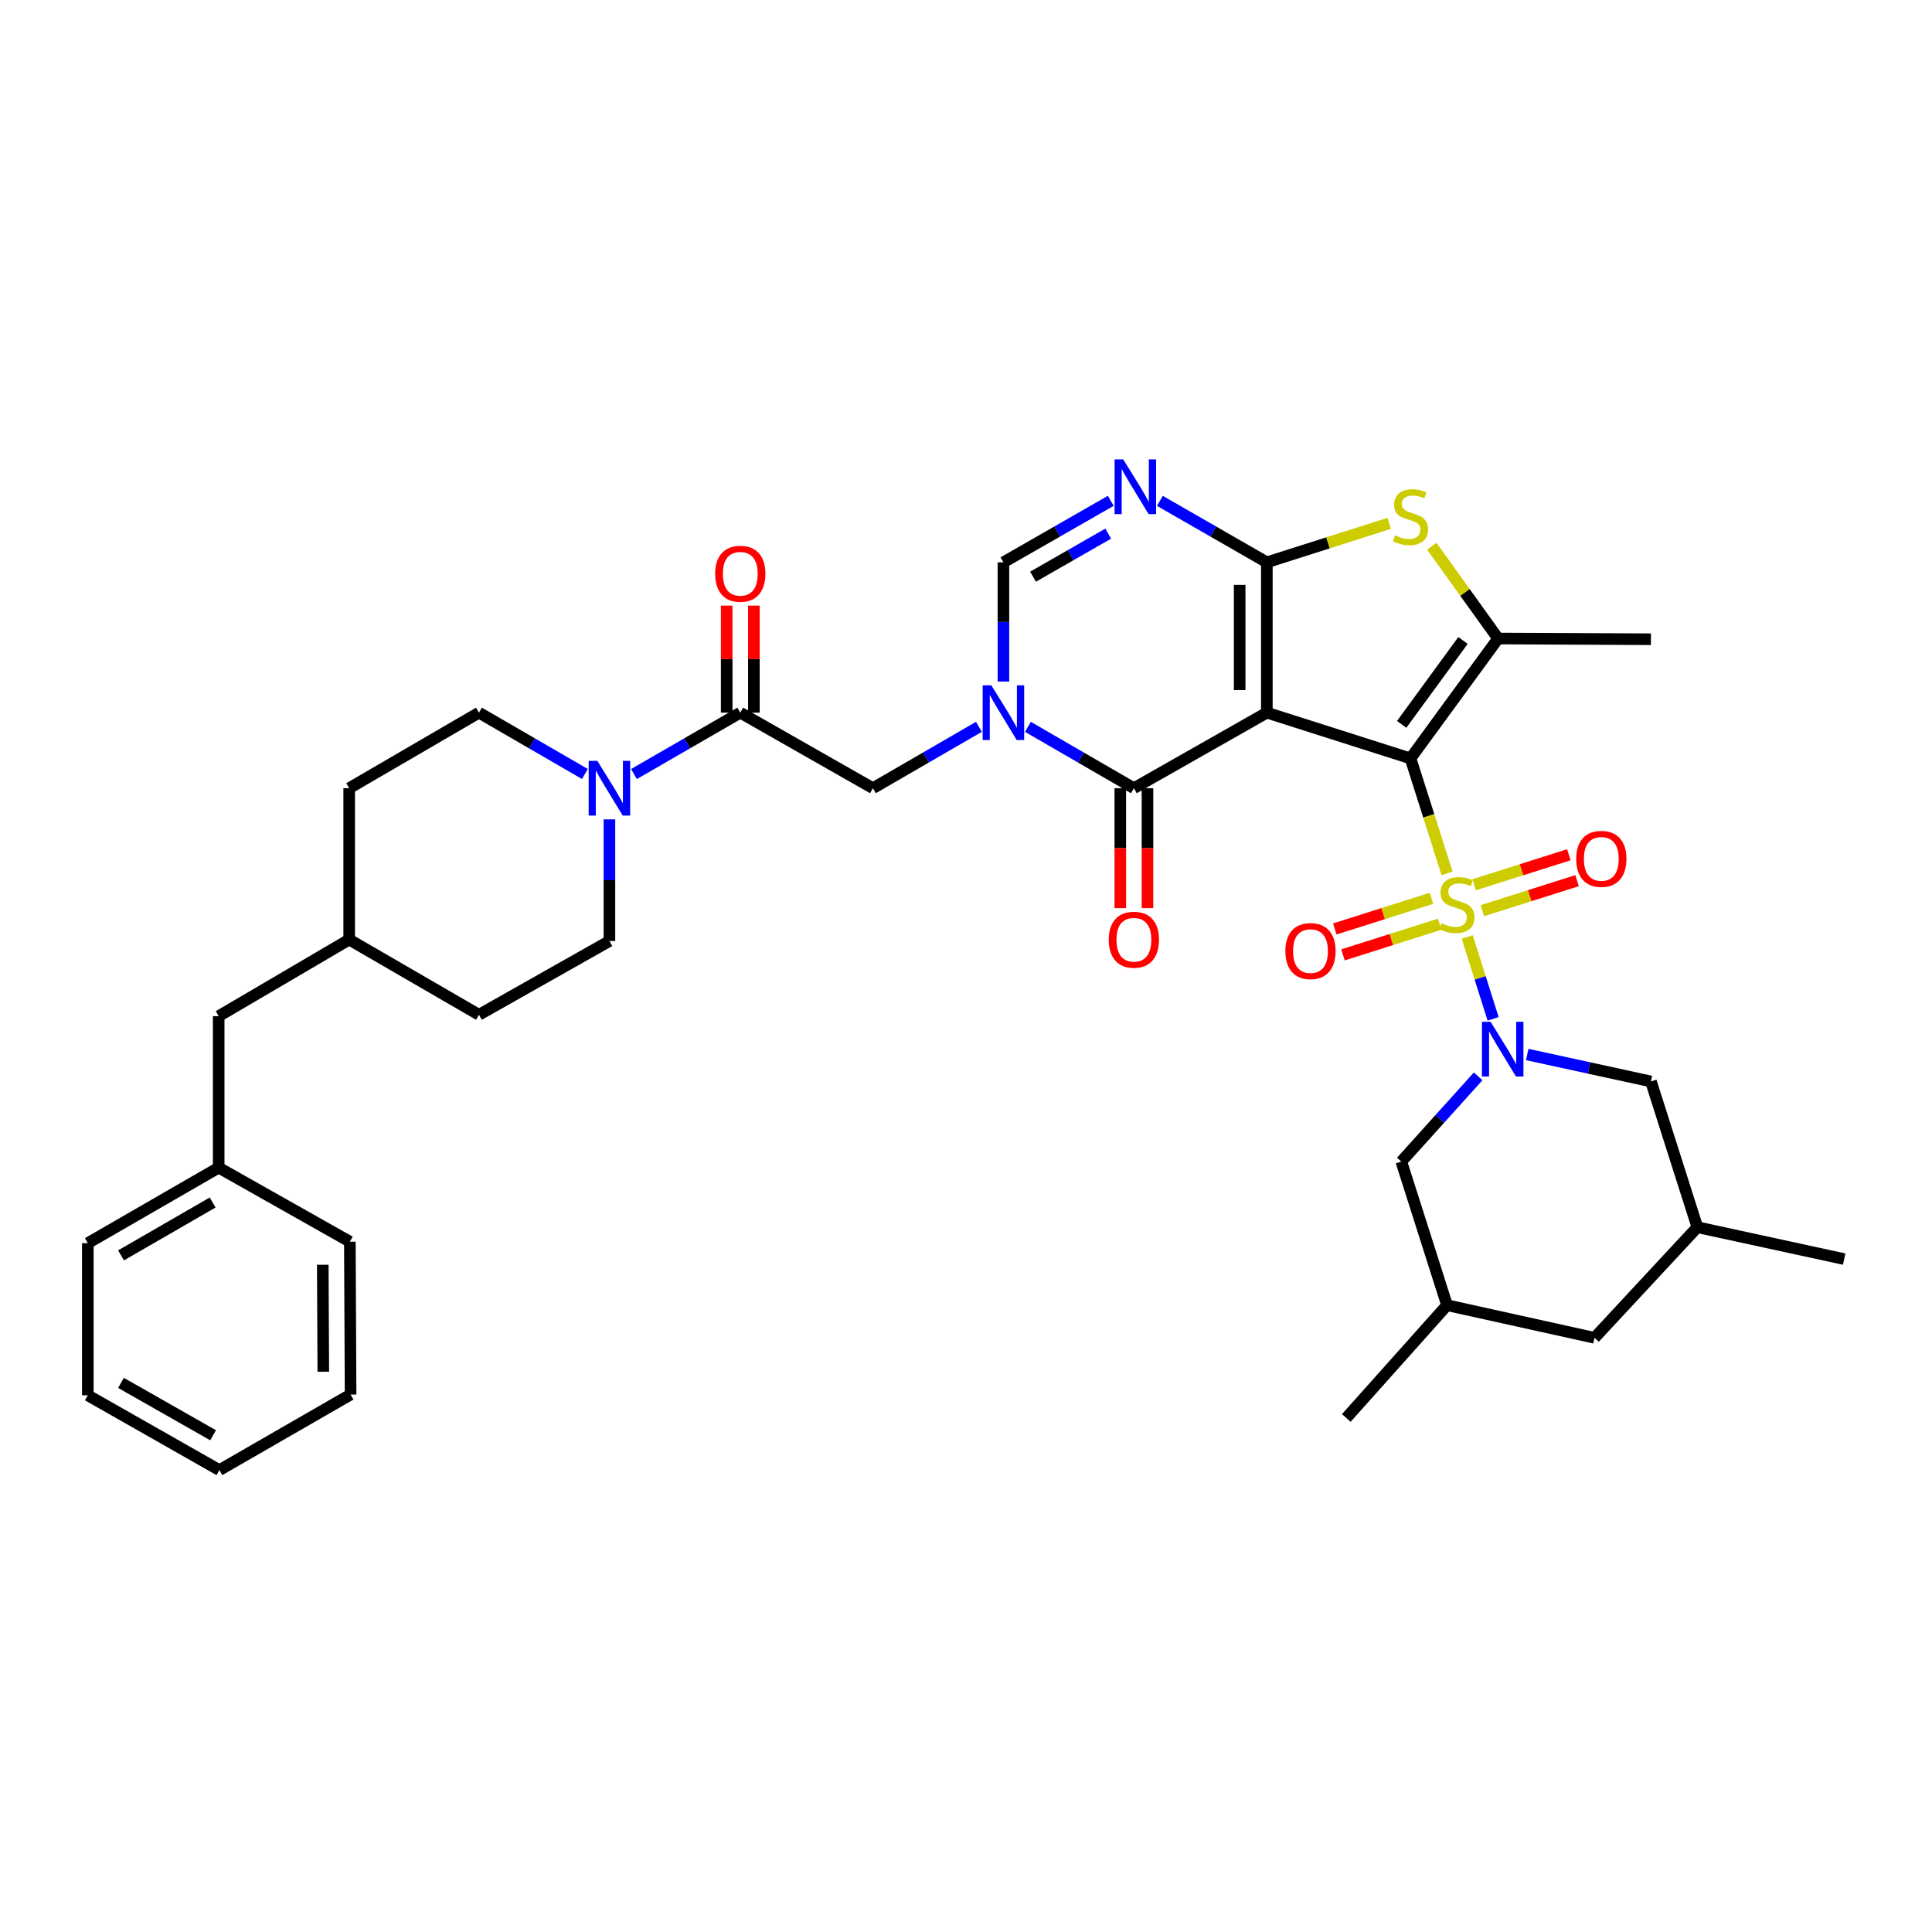 <?xml version='1.0' encoding='iso-8859-1'?>
<svg version='1.1' baseProfile='full'
              xmlns='http://www.w3.org/2000/svg'
                      xmlns:rdkit='http://www.rdkit.org/xml'
                      xmlns:xlink='http://www.w3.org/1999/xlink'
                  xml:space='preserve'
width='1000px' height='1000px' viewBox='0 0 1000 1000'>
<!-- END OF HEADER -->
<rect style='opacity:1.0;fill:#FFFFFF;stroke:none' width='1000' height='1000' x='0' y='0'> </rect>
<path class='bond-0' d='M 730.068,392.548 L 655.721,368.868' style='fill:none;fill-rule:evenodd;stroke:#000000;stroke-width:6px;stroke-linecap:butt;stroke-linejoin:miter;stroke-opacity:1' />
<path class='bond-1' d='M 730.068,392.548 L 739.53,422.299' style='fill:none;fill-rule:evenodd;stroke:#000000;stroke-width:6px;stroke-linecap:butt;stroke-linejoin:miter;stroke-opacity:1' />
<path class='bond-1' d='M 739.53,422.299 L 748.993,452.05' style='fill:none;fill-rule:evenodd;stroke:#CCCC00;stroke-width:6px;stroke-linecap:butt;stroke-linejoin:miter;stroke-opacity:1' />
<path class='bond-6' d='M 730.068,392.548 L 775.41,330.499' style='fill:none;fill-rule:evenodd;stroke:#000000;stroke-width:6px;stroke-linecap:butt;stroke-linejoin:miter;stroke-opacity:1' />
<path class='bond-6' d='M 725.507,374.938 L 757.247,331.504' style='fill:none;fill-rule:evenodd;stroke:#000000;stroke-width:6px;stroke-linecap:butt;stroke-linejoin:miter;stroke-opacity:1' />
<path class='bond-2' d='M 655.721,368.868 L 655.721,291.058' style='fill:none;fill-rule:evenodd;stroke:#000000;stroke-width:6px;stroke-linecap:butt;stroke-linejoin:miter;stroke-opacity:1' />
<path class='bond-2' d='M 641.649,357.197 L 641.649,302.73' style='fill:none;fill-rule:evenodd;stroke:#000000;stroke-width:6px;stroke-linecap:butt;stroke-linejoin:miter;stroke-opacity:1' />
<path class='bond-4' d='M 655.721,368.868 L 586.902,407.972' style='fill:none;fill-rule:evenodd;stroke:#000000;stroke-width:6px;stroke-linecap:butt;stroke-linejoin:miter;stroke-opacity:1' />
<path class='bond-3' d='M 759.441,484.997 L 766.138,506.177' style='fill:none;fill-rule:evenodd;stroke:#CCCC00;stroke-width:6px;stroke-linecap:butt;stroke-linejoin:miter;stroke-opacity:1' />
<path class='bond-3' d='M 766.138,506.177 L 772.836,527.357' style='fill:none;fill-rule:evenodd;stroke:#0000FF;stroke-width:6px;stroke-linecap:butt;stroke-linejoin:miter;stroke-opacity:1' />
<path class='bond-13' d='M 740.919,464.957 L 715.898,472.894' style='fill:none;fill-rule:evenodd;stroke:#CCCC00;stroke-width:6px;stroke-linecap:butt;stroke-linejoin:miter;stroke-opacity:1' />
<path class='bond-13' d='M 715.898,472.894 L 690.877,480.831' style='fill:none;fill-rule:evenodd;stroke:#FF0000;stroke-width:6px;stroke-linecap:butt;stroke-linejoin:miter;stroke-opacity:1' />
<path class='bond-13' d='M 745.174,478.371 L 720.153,486.308' style='fill:none;fill-rule:evenodd;stroke:#CCCC00;stroke-width:6px;stroke-linecap:butt;stroke-linejoin:miter;stroke-opacity:1' />
<path class='bond-13' d='M 720.153,486.308 L 695.132,494.245' style='fill:none;fill-rule:evenodd;stroke:#FF0000;stroke-width:6px;stroke-linecap:butt;stroke-linejoin:miter;stroke-opacity:1' />
<path class='bond-14' d='M 767.28,471.362 L 791.786,463.596' style='fill:none;fill-rule:evenodd;stroke:#CCCC00;stroke-width:6px;stroke-linecap:butt;stroke-linejoin:miter;stroke-opacity:1' />
<path class='bond-14' d='M 791.786,463.596 L 816.292,455.829' style='fill:none;fill-rule:evenodd;stroke:#FF0000;stroke-width:6px;stroke-linecap:butt;stroke-linejoin:miter;stroke-opacity:1' />
<path class='bond-14' d='M 763.029,457.947 L 787.535,450.181' style='fill:none;fill-rule:evenodd;stroke:#CCCC00;stroke-width:6px;stroke-linecap:butt;stroke-linejoin:miter;stroke-opacity:1' />
<path class='bond-14' d='M 787.535,450.181 L 812.041,442.415' style='fill:none;fill-rule:evenodd;stroke:#FF0000;stroke-width:6px;stroke-linecap:butt;stroke-linejoin:miter;stroke-opacity:1' />
<path class='bond-7' d='M 655.721,291.058 L 628.038,275.152' style='fill:none;fill-rule:evenodd;stroke:#000000;stroke-width:6px;stroke-linecap:butt;stroke-linejoin:miter;stroke-opacity:1' />
<path class='bond-7' d='M 628.038,275.152 L 600.355,259.245' style='fill:none;fill-rule:evenodd;stroke:#0000FF;stroke-width:6px;stroke-linecap:butt;stroke-linejoin:miter;stroke-opacity:1' />
<path class='bond-37' d='M 655.721,291.058 L 687.379,280.975' style='fill:none;fill-rule:evenodd;stroke:#000000;stroke-width:6px;stroke-linecap:butt;stroke-linejoin:miter;stroke-opacity:1' />
<path class='bond-37' d='M 687.379,280.975 L 719.037,270.892' style='fill:none;fill-rule:evenodd;stroke:#CCCC00;stroke-width:6px;stroke-linecap:butt;stroke-linejoin:miter;stroke-opacity:1' />
<path class='bond-15' d='M 790.498,545.808 L 822.508,552.784' style='fill:none;fill-rule:evenodd;stroke:#0000FF;stroke-width:6px;stroke-linecap:butt;stroke-linejoin:miter;stroke-opacity:1' />
<path class='bond-15' d='M 822.508,552.784 L 854.518,559.761' style='fill:none;fill-rule:evenodd;stroke:#000000;stroke-width:6px;stroke-linecap:butt;stroke-linejoin:miter;stroke-opacity:1' />
<path class='bond-16' d='M 765.096,557.121 L 745.205,579.177' style='fill:none;fill-rule:evenodd;stroke:#0000FF;stroke-width:6px;stroke-linecap:butt;stroke-linejoin:miter;stroke-opacity:1' />
<path class='bond-16' d='M 745.205,579.177 L 725.314,601.234' style='fill:none;fill-rule:evenodd;stroke:#000000;stroke-width:6px;stroke-linecap:butt;stroke-linejoin:miter;stroke-opacity:1' />
<path class='bond-5' d='M 586.902,407.972 L 559.482,392.095' style='fill:none;fill-rule:evenodd;stroke:#000000;stroke-width:6px;stroke-linecap:butt;stroke-linejoin:miter;stroke-opacity:1' />
<path class='bond-5' d='M 559.482,392.095 L 532.063,376.217' style='fill:none;fill-rule:evenodd;stroke:#0000FF;stroke-width:6px;stroke-linecap:butt;stroke-linejoin:miter;stroke-opacity:1' />
<path class='bond-17' d='M 579.866,407.972 L 579.866,439.007' style='fill:none;fill-rule:evenodd;stroke:#000000;stroke-width:6px;stroke-linecap:butt;stroke-linejoin:miter;stroke-opacity:1' />
<path class='bond-17' d='M 579.866,439.007 L 579.866,470.043' style='fill:none;fill-rule:evenodd;stroke:#FF0000;stroke-width:6px;stroke-linecap:butt;stroke-linejoin:miter;stroke-opacity:1' />
<path class='bond-17' d='M 593.938,407.972 L 593.938,439.007' style='fill:none;fill-rule:evenodd;stroke:#000000;stroke-width:6px;stroke-linecap:butt;stroke-linejoin:miter;stroke-opacity:1' />
<path class='bond-17' d='M 593.938,439.007 L 593.938,470.043' style='fill:none;fill-rule:evenodd;stroke:#FF0000;stroke-width:6px;stroke-linecap:butt;stroke-linejoin:miter;stroke-opacity:1' />
<path class='bond-9' d='M 519.372,352.763 L 519.372,321.911' style='fill:none;fill-rule:evenodd;stroke:#0000FF;stroke-width:6px;stroke-linecap:butt;stroke-linejoin:miter;stroke-opacity:1' />
<path class='bond-9' d='M 519.372,321.911 L 519.372,291.058' style='fill:none;fill-rule:evenodd;stroke:#000000;stroke-width:6px;stroke-linecap:butt;stroke-linejoin:miter;stroke-opacity:1' />
<path class='bond-12' d='M 506.681,376.215 L 479.25,392.093' style='fill:none;fill-rule:evenodd;stroke:#0000FF;stroke-width:6px;stroke-linecap:butt;stroke-linejoin:miter;stroke-opacity:1' />
<path class='bond-12' d='M 479.25,392.093 L 451.819,407.972' style='fill:none;fill-rule:evenodd;stroke:#000000;stroke-width:6px;stroke-linecap:butt;stroke-linejoin:miter;stroke-opacity:1' />
<path class='bond-8' d='M 775.41,330.499 L 758.25,306.611' style='fill:none;fill-rule:evenodd;stroke:#000000;stroke-width:6px;stroke-linecap:butt;stroke-linejoin:miter;stroke-opacity:1' />
<path class='bond-8' d='M 758.25,306.611 L 741.091,282.723' style='fill:none;fill-rule:evenodd;stroke:#CCCC00;stroke-width:6px;stroke-linecap:butt;stroke-linejoin:miter;stroke-opacity:1' />
<path class='bond-24' d='M 775.41,330.499 L 854.518,330.866' style='fill:none;fill-rule:evenodd;stroke:#000000;stroke-width:6px;stroke-linecap:butt;stroke-linejoin:miter;stroke-opacity:1' />
<path class='bond-38' d='M 574.945,259.225 L 547.159,275.142' style='fill:none;fill-rule:evenodd;stroke:#0000FF;stroke-width:6px;stroke-linecap:butt;stroke-linejoin:miter;stroke-opacity:1' />
<path class='bond-38' d='M 547.159,275.142 L 519.372,291.058' style='fill:none;fill-rule:evenodd;stroke:#000000;stroke-width:6px;stroke-linecap:butt;stroke-linejoin:miter;stroke-opacity:1' />
<path class='bond-38' d='M 573.604,276.211 L 554.153,287.352' style='fill:none;fill-rule:evenodd;stroke:#0000FF;stroke-width:6px;stroke-linecap:butt;stroke-linejoin:miter;stroke-opacity:1' />
<path class='bond-38' d='M 554.153,287.352 L 534.703,298.494' style='fill:none;fill-rule:evenodd;stroke:#000000;stroke-width:6px;stroke-linecap:butt;stroke-linejoin:miter;stroke-opacity:1' />
<path class='bond-10' d='M 383.172,368.868 L 451.819,407.972' style='fill:none;fill-rule:evenodd;stroke:#000000;stroke-width:6px;stroke-linecap:butt;stroke-linejoin:miter;stroke-opacity:1' />
<path class='bond-11' d='M 383.172,368.868 L 355.653,384.755' style='fill:none;fill-rule:evenodd;stroke:#000000;stroke-width:6px;stroke-linecap:butt;stroke-linejoin:miter;stroke-opacity:1' />
<path class='bond-11' d='M 355.653,384.755 L 328.135,400.643' style='fill:none;fill-rule:evenodd;stroke:#0000FF;stroke-width:6px;stroke-linecap:butt;stroke-linejoin:miter;stroke-opacity:1' />
<path class='bond-18' d='M 390.208,368.868 L 390.208,341.167' style='fill:none;fill-rule:evenodd;stroke:#000000;stroke-width:6px;stroke-linecap:butt;stroke-linejoin:miter;stroke-opacity:1' />
<path class='bond-18' d='M 390.208,341.167 L 390.208,313.465' style='fill:none;fill-rule:evenodd;stroke:#FF0000;stroke-width:6px;stroke-linecap:butt;stroke-linejoin:miter;stroke-opacity:1' />
<path class='bond-18' d='M 376.136,368.868 L 376.136,341.167' style='fill:none;fill-rule:evenodd;stroke:#000000;stroke-width:6px;stroke-linecap:butt;stroke-linejoin:miter;stroke-opacity:1' />
<path class='bond-18' d='M 376.136,341.167 L 376.136,313.465' style='fill:none;fill-rule:evenodd;stroke:#FF0000;stroke-width:6px;stroke-linecap:butt;stroke-linejoin:miter;stroke-opacity:1' />
<path class='bond-19' d='M 315.439,424.11 L 315.439,455.591' style='fill:none;fill-rule:evenodd;stroke:#0000FF;stroke-width:6px;stroke-linecap:butt;stroke-linejoin:miter;stroke-opacity:1' />
<path class='bond-19' d='M 315.439,455.591 L 315.439,487.072' style='fill:none;fill-rule:evenodd;stroke:#000000;stroke-width:6px;stroke-linecap:butt;stroke-linejoin:miter;stroke-opacity:1' />
<path class='bond-20' d='M 302.749,400.623 L 275.329,384.746' style='fill:none;fill-rule:evenodd;stroke:#0000FF;stroke-width:6px;stroke-linecap:butt;stroke-linejoin:miter;stroke-opacity:1' />
<path class='bond-20' d='M 275.329,384.746 L 247.91,368.868' style='fill:none;fill-rule:evenodd;stroke:#000000;stroke-width:6px;stroke-linecap:butt;stroke-linejoin:miter;stroke-opacity:1' />
<path class='bond-22' d='M 854.518,559.761 L 878.549,635.202' style='fill:none;fill-rule:evenodd;stroke:#000000;stroke-width:6px;stroke-linecap:butt;stroke-linejoin:miter;stroke-opacity:1' />
<path class='bond-21' d='M 725.314,601.234 L 748.986,675.565' style='fill:none;fill-rule:evenodd;stroke:#000000;stroke-width:6px;stroke-linecap:butt;stroke-linejoin:miter;stroke-opacity:1' />
<path class='bond-26' d='M 315.439,487.072 L 247.91,525.246' style='fill:none;fill-rule:evenodd;stroke:#000000;stroke-width:6px;stroke-linecap:butt;stroke-linejoin:miter;stroke-opacity:1' />
<path class='bond-27' d='M 247.91,368.868 L 180.74,407.972' style='fill:none;fill-rule:evenodd;stroke:#000000;stroke-width:6px;stroke-linecap:butt;stroke-linejoin:miter;stroke-opacity:1' />
<path class='bond-23' d='M 748.986,675.565 L 825.326,692.459' style='fill:none;fill-rule:evenodd;stroke:#000000;stroke-width:6px;stroke-linecap:butt;stroke-linejoin:miter;stroke-opacity:1' />
<path class='bond-30' d='M 748.986,675.565 L 696.842,733.932' style='fill:none;fill-rule:evenodd;stroke:#000000;stroke-width:6px;stroke-linecap:butt;stroke-linejoin:miter;stroke-opacity:1' />
<path class='bond-31' d='M 878.549,635.202 L 954.545,651.705' style='fill:none;fill-rule:evenodd;stroke:#000000;stroke-width:6px;stroke-linecap:butt;stroke-linejoin:miter;stroke-opacity:1' />
<path class='bond-39' d='M 878.549,635.202 L 825.326,692.459' style='fill:none;fill-rule:evenodd;stroke:#000000;stroke-width:6px;stroke-linecap:butt;stroke-linejoin:miter;stroke-opacity:1' />
<path class='bond-25' d='M 113.187,525.965 L 180.74,486.321' style='fill:none;fill-rule:evenodd;stroke:#000000;stroke-width:6px;stroke-linecap:butt;stroke-linejoin:miter;stroke-opacity:1' />
<path class='bond-29' d='M 113.187,525.965 L 113.187,604.361' style='fill:none;fill-rule:evenodd;stroke:#000000;stroke-width:6px;stroke-linecap:butt;stroke-linejoin:miter;stroke-opacity:1' />
<path class='bond-40' d='M 247.91,525.246 L 180.74,486.321' style='fill:none;fill-rule:evenodd;stroke:#000000;stroke-width:6px;stroke-linecap:butt;stroke-linejoin:miter;stroke-opacity:1' />
<path class='bond-28' d='M 180.74,407.972 L 180.74,486.321' style='fill:none;fill-rule:evenodd;stroke:#000000;stroke-width:6px;stroke-linecap:butt;stroke-linejoin:miter;stroke-opacity:1' />
<path class='bond-32' d='M 113.187,604.361 L 45.455,643.45' style='fill:none;fill-rule:evenodd;stroke:#000000;stroke-width:6px;stroke-linecap:butt;stroke-linejoin:miter;stroke-opacity:1' />
<path class='bond-32' d='M 110.061,622.412 L 62.648,649.774' style='fill:none;fill-rule:evenodd;stroke:#000000;stroke-width:6px;stroke-linecap:butt;stroke-linejoin:miter;stroke-opacity:1' />
<path class='bond-33' d='M 113.187,604.361 L 181.084,642.699' style='fill:none;fill-rule:evenodd;stroke:#000000;stroke-width:6px;stroke-linecap:butt;stroke-linejoin:miter;stroke-opacity:1' />
<path class='bond-35' d='M 45.455,643.45 L 45.455,722.205' style='fill:none;fill-rule:evenodd;stroke:#000000;stroke-width:6px;stroke-linecap:butt;stroke-linejoin:miter;stroke-opacity:1' />
<path class='bond-34' d='M 181.084,642.699 L 181.467,721.814' style='fill:none;fill-rule:evenodd;stroke:#000000;stroke-width:6px;stroke-linecap:butt;stroke-linejoin:miter;stroke-opacity:1' />
<path class='bond-34' d='M 167.07,654.635 L 167.338,710.015' style='fill:none;fill-rule:evenodd;stroke:#000000;stroke-width:6px;stroke-linecap:butt;stroke-linejoin:miter;stroke-opacity:1' />
<path class='bond-36' d='M 181.467,721.814 L 113.555,760.926' style='fill:none;fill-rule:evenodd;stroke:#000000;stroke-width:6px;stroke-linecap:butt;stroke-linejoin:miter;stroke-opacity:1' />
<path class='bond-41' d='M 45.455,722.205 L 113.555,760.926' style='fill:none;fill-rule:evenodd;stroke:#000000;stroke-width:6px;stroke-linecap:butt;stroke-linejoin:miter;stroke-opacity:1' />
<path class='bond-41' d='M 62.625,715.781 L 110.295,742.886' style='fill:none;fill-rule:evenodd;stroke:#000000;stroke-width:6px;stroke-linecap:butt;stroke-linejoin:miter;stroke-opacity:1' />
<path  class='atom-2' d='M 746.115 477.873
Q 746.435 477.993, 747.755 478.553
Q 749.075 479.113, 750.515 479.473
Q 751.995 479.793, 753.435 479.793
Q 756.115 479.793, 757.675 478.513
Q 759.235 477.193, 759.235 474.913
Q 759.235 473.353, 758.435 472.393
Q 757.675 471.433, 756.475 470.913
Q 755.275 470.393, 753.275 469.793
Q 750.755 469.033, 749.235 468.313
Q 747.755 467.593, 746.675 466.073
Q 745.635 464.553, 745.635 461.993
Q 745.635 458.433, 748.035 456.233
Q 750.475 454.033, 755.275 454.033
Q 758.555 454.033, 762.275 455.593
L 761.355 458.673
Q 757.955 457.273, 755.395 457.273
Q 752.635 457.273, 751.115 458.433
Q 749.595 459.553, 749.635 461.513
Q 749.635 463.033, 750.395 463.953
Q 751.195 464.873, 752.315 465.393
Q 753.475 465.913, 755.395 466.513
Q 757.955 467.313, 759.475 468.113
Q 760.995 468.913, 762.075 470.553
Q 763.195 472.153, 763.195 474.913
Q 763.195 478.833, 760.555 480.953
Q 757.955 483.033, 753.595 483.033
Q 751.075 483.033, 749.155 482.473
Q 747.275 481.953, 745.035 481.033
L 746.115 477.873
' fill='#CCCC00'/>
<path  class='atom-4' d='M 771.535 528.879
L 780.815 543.879
Q 781.735 545.359, 783.215 548.039
Q 784.695 550.719, 784.775 550.879
L 784.775 528.879
L 788.535 528.879
L 788.535 557.199
L 784.655 557.199
L 774.695 540.799
Q 773.535 538.879, 772.295 536.679
Q 771.095 534.479, 770.735 533.799
L 770.735 557.199
L 767.055 557.199
L 767.055 528.879
L 771.535 528.879
' fill='#0000FF'/>
<path  class='atom-6' d='M 513.112 354.708
L 522.392 369.708
Q 523.312 371.188, 524.792 373.868
Q 526.272 376.548, 526.352 376.708
L 526.352 354.708
L 530.112 354.708
L 530.112 383.028
L 526.232 383.028
L 516.272 366.628
Q 515.112 364.708, 513.872 362.508
Q 512.672 360.308, 512.312 359.628
L 512.312 383.028
L 508.632 383.028
L 508.632 354.708
L 513.112 354.708
' fill='#0000FF'/>
<path  class='atom-8' d='M 581.392 237.786
L 590.672 252.786
Q 591.592 254.266, 593.072 256.946
Q 594.552 259.626, 594.632 259.786
L 594.632 237.786
L 598.392 237.786
L 598.392 266.106
L 594.512 266.106
L 584.552 249.706
Q 583.392 247.786, 582.152 245.586
Q 580.952 243.386, 580.592 242.706
L 580.592 266.106
L 576.912 266.106
L 576.912 237.786
L 581.392 237.786
' fill='#0000FF'/>
<path  class='atom-9' d='M 722.068 277.098
Q 722.388 277.218, 723.708 277.778
Q 725.028 278.338, 726.468 278.698
Q 727.948 279.018, 729.388 279.018
Q 732.068 279.018, 733.628 277.738
Q 735.188 276.418, 735.188 274.138
Q 735.188 272.578, 734.388 271.618
Q 733.628 270.658, 732.428 270.138
Q 731.228 269.618, 729.228 269.018
Q 726.708 268.258, 725.188 267.538
Q 723.708 266.818, 722.628 265.298
Q 721.588 263.778, 721.588 261.218
Q 721.588 257.658, 723.988 255.458
Q 726.428 253.258, 731.228 253.258
Q 734.508 253.258, 738.228 254.818
L 737.308 257.898
Q 733.908 256.498, 731.348 256.498
Q 728.588 256.498, 727.068 257.658
Q 725.548 258.778, 725.588 260.738
Q 725.588 262.258, 726.348 263.178
Q 727.148 264.098, 728.268 264.618
Q 729.428 265.138, 731.348 265.738
Q 733.908 266.538, 735.428 267.338
Q 736.948 268.138, 738.028 269.778
Q 739.148 271.378, 739.148 274.138
Q 739.148 278.058, 736.508 280.178
Q 733.908 282.258, 729.548 282.258
Q 727.028 282.258, 725.108 281.698
Q 723.228 281.178, 720.988 280.258
L 722.068 277.098
' fill='#CCCC00'/>
<path  class='atom-12' d='M 309.179 393.812
L 318.459 408.812
Q 319.379 410.292, 320.859 412.972
Q 322.339 415.652, 322.419 415.812
L 322.419 393.812
L 326.179 393.812
L 326.179 422.132
L 322.299 422.132
L 312.339 405.732
Q 311.179 403.812, 309.939 401.612
Q 308.739 399.412, 308.379 398.732
L 308.379 422.132
L 304.699 422.132
L 304.699 393.812
L 309.179 393.812
' fill='#0000FF'/>
<path  class='atom-14' d='M 665.306 492.28
Q 665.306 485.48, 668.666 481.68
Q 672.026 477.88, 678.306 477.88
Q 684.586 477.88, 687.946 481.68
Q 691.306 485.48, 691.306 492.28
Q 691.306 499.16, 687.906 503.08
Q 684.506 506.96, 678.306 506.96
Q 672.066 506.96, 668.666 503.08
Q 665.306 499.2, 665.306 492.28
M 678.306 503.76
Q 682.626 503.76, 684.946 500.88
Q 687.306 497.96, 687.306 492.28
Q 687.306 486.72, 684.946 483.92
Q 682.626 481.08, 678.306 481.08
Q 673.986 481.08, 671.626 483.88
Q 669.306 486.68, 669.306 492.28
Q 669.306 498, 671.626 500.88
Q 673.986 503.76, 678.306 503.76
' fill='#FF0000'/>
<path  class='atom-15' d='M 815.837 444.553
Q 815.837 437.753, 819.197 433.953
Q 822.557 430.153, 828.837 430.153
Q 835.117 430.153, 838.477 433.953
Q 841.837 437.753, 841.837 444.553
Q 841.837 451.433, 838.437 455.353
Q 835.037 459.233, 828.837 459.233
Q 822.597 459.233, 819.197 455.353
Q 815.837 451.473, 815.837 444.553
M 828.837 456.033
Q 833.157 456.033, 835.477 453.153
Q 837.837 450.233, 837.837 444.553
Q 837.837 438.993, 835.477 436.193
Q 833.157 433.353, 828.837 433.353
Q 824.517 433.353, 822.157 436.153
Q 819.837 438.953, 819.837 444.553
Q 819.837 450.273, 822.157 453.153
Q 824.517 456.033, 828.837 456.033
' fill='#FF0000'/>
<path  class='atom-18' d='M 573.902 486.401
Q 573.902 479.601, 577.262 475.801
Q 580.622 472.001, 586.902 472.001
Q 593.182 472.001, 596.542 475.801
Q 599.902 479.601, 599.902 486.401
Q 599.902 493.281, 596.502 497.201
Q 593.102 501.081, 586.902 501.081
Q 580.662 501.081, 577.262 497.201
Q 573.902 493.321, 573.902 486.401
M 586.902 497.881
Q 591.222 497.881, 593.542 495.001
Q 595.902 492.081, 595.902 486.401
Q 595.902 480.841, 593.542 478.041
Q 591.222 475.201, 586.902 475.201
Q 582.582 475.201, 580.222 478.001
Q 577.902 480.801, 577.902 486.401
Q 577.902 492.121, 580.222 495.001
Q 582.582 497.881, 586.902 497.881
' fill='#FF0000'/>
<path  class='atom-19' d='M 370.172 296.986
Q 370.172 290.186, 373.532 286.386
Q 376.892 282.586, 383.172 282.586
Q 389.452 282.586, 392.812 286.386
Q 396.172 290.186, 396.172 296.986
Q 396.172 303.866, 392.772 307.786
Q 389.372 311.666, 383.172 311.666
Q 376.932 311.666, 373.532 307.786
Q 370.172 303.906, 370.172 296.986
M 383.172 308.466
Q 387.492 308.466, 389.812 305.586
Q 392.172 302.666, 392.172 296.986
Q 392.172 291.426, 389.812 288.626
Q 387.492 285.786, 383.172 285.786
Q 378.852 285.786, 376.492 288.586
Q 374.172 291.386, 374.172 296.986
Q 374.172 302.706, 376.492 305.586
Q 378.852 308.466, 383.172 308.466
' fill='#FF0000'/>
</svg>
